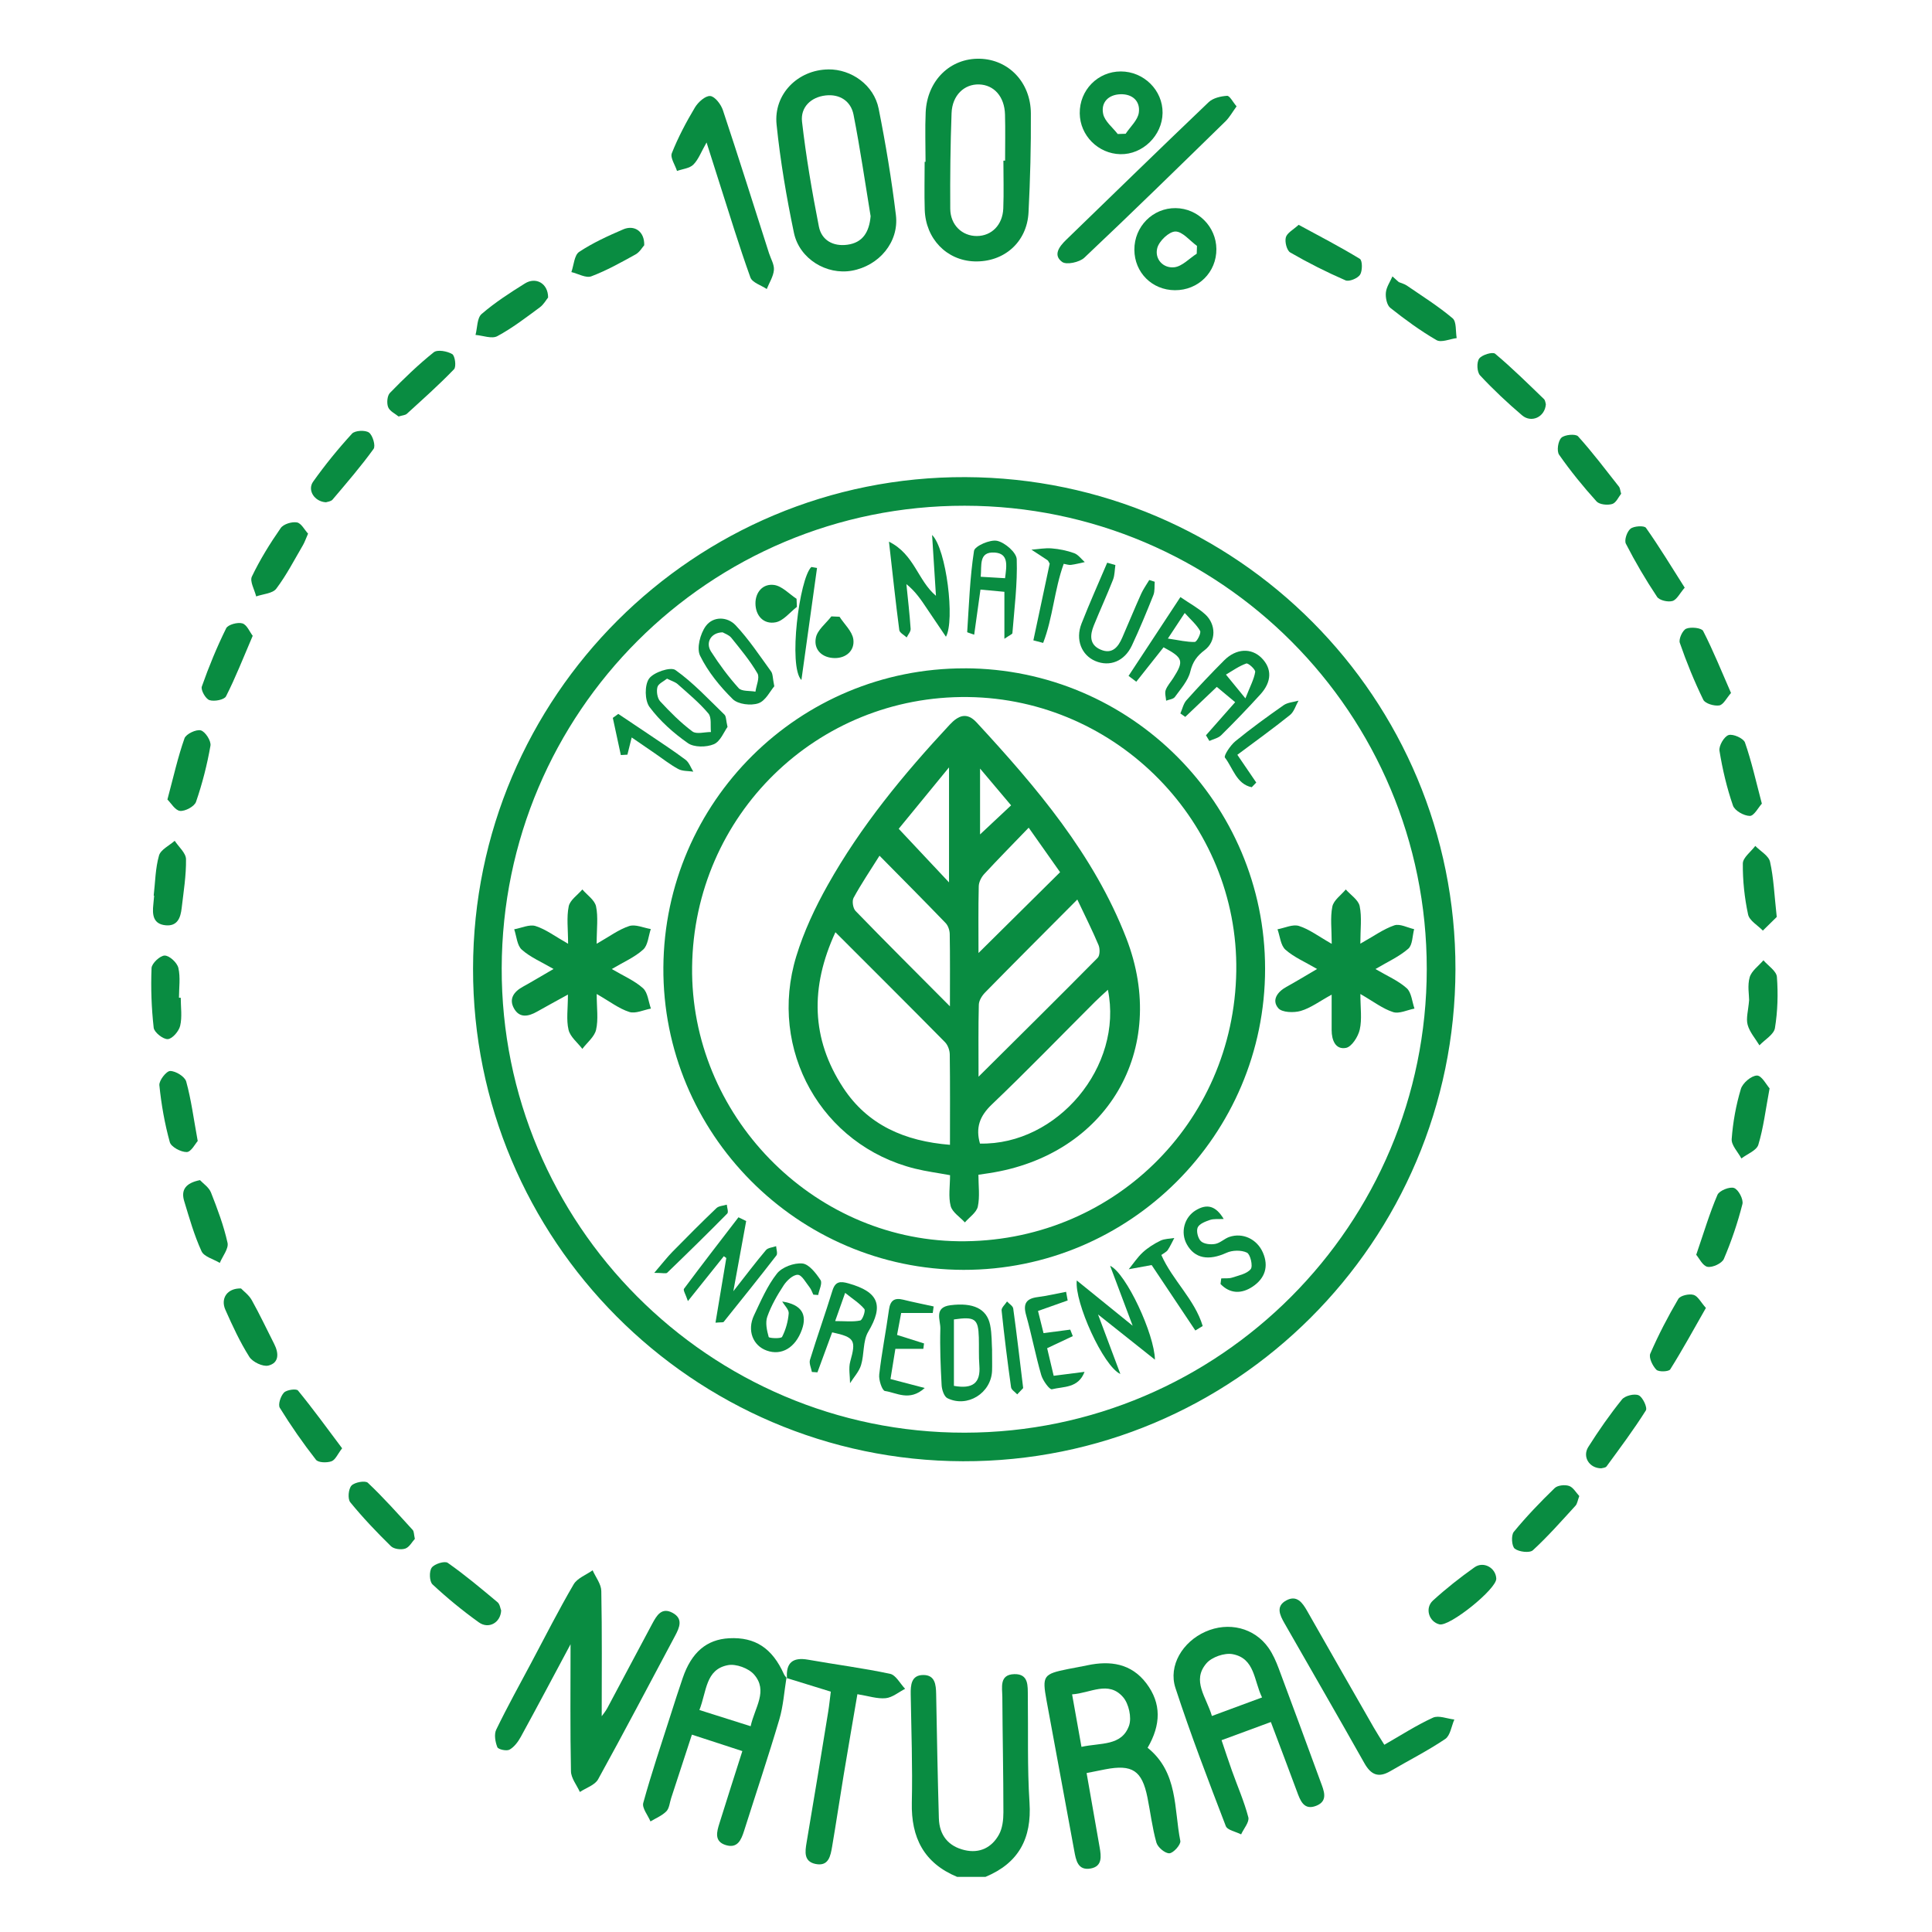 <svg viewBox="0 0 470 470" xmlns="http://www.w3.org/2000/svg" id="Layer_1">
  <defs>
    <style>
      .cls-1 {
        fill: #098c41;
      }
    </style>
  </defs>
  <g id="mpfRrd">
    <g>
      <path d="M232.84,456.59c-8.06-3.35-11.21-9.52-11.02-18.07.2-8.77-.13-17.55-.27-26.32-.04-2.31.14-4.7,3.04-4.72,2.89-.02,3.11,2.35,3.15,4.67.18,10.07.37,20.14.66,30.2.12,4.08,2.28,6.8,6.26,7.73,3.65.86,6.62-.61,8.37-3.8.84-1.53,1.07-3.57,1.07-5.37,0-9.35-.21-18.7-.26-28.05-.01-2.31-.81-5.49,2.9-5.59,3.58-.1,3.27,2.93,3.3,5.36.12,8.63-.15,17.29.41,25.89.57,8.73-2.64,14.71-10.71,18.07h-6.91Z" class="cls-1"></path>
      <path d="M354.07,235.82c-.12,66.2-53.83,119.84-119.81,119.66-65.81-.18-119.27-53.94-119.18-119.85.09-66.23,53.78-119.82,119.8-119.56,66.03.26,119.31,53.79,119.19,119.75ZM347.09,235.73c.03-62.21-50.26-112.63-112.4-112.7-62.15-.07-112.47,50.18-112.64,112.46-.17,62.28,50.48,113.11,112.62,113.04,62.02-.07,112.39-50.61,112.42-112.8Z" class="cls-1"></path>
      <path d="M138.82,399.96c-4.12,7.7-8.07,15.17-12.13,22.58-.66,1.2-1.6,2.46-2.74,3.1-.71.4-2.74-.05-2.96-.6-.51-1.28-.83-3.12-.27-4.27,2.69-5.55,5.69-10.95,8.59-16.4,3.37-6.34,6.62-12.75,10.24-18.94.89-1.52,3.05-2.3,4.62-3.42.74,1.68,2.08,3.34,2.11,5.03.2,10.19.1,20.39.1,30.47.27-.39.92-1.15,1.38-2.01,3.66-6.83,7.26-13.7,10.93-20.52,1.04-1.92,2.25-4.09,4.95-2.61,2.61,1.43,1.67,3.56.59,5.58-6.22,11.65-12.35,23.35-18.73,34.91-.78,1.41-2.92,2.07-4.43,3.08-.76-1.68-2.14-3.35-2.17-5.04-.21-10.15-.1-20.31-.1-30.93Z" class="cls-1"></path>
      <path d="M279.18,425.18c7.47,6.02,6.39,14.83,7.96,22.67.17.86-1.67,2.95-2.66,3-1.05.05-2.84-1.45-3.16-2.6-1.01-3.58-1.44-7.32-2.18-10.98-1.32-6.56-3.68-8.11-10.28-6.84-1.38.26-2.75.55-4.52.9,1.08,6.19,2.11,12.1,3.16,18.01.4,2.24.71,4.69-2.17,5.21-3.15.56-3.58-2.02-4.01-4.39-2.22-12.15-4.49-24.29-6.72-36.44-1.11-6.07-.81-6.48,5.26-7.7,1.55-.31,3.11-.57,4.65-.9,5.6-1.19,10.7-.45,14.36,4.38,3.71,4.9,3.56,10.11.31,15.68ZM263.1,424.96c4.65-1.03,9.77-.14,11.56-5.15.7-1.96-.06-5.37-1.47-6.97-3.55-4.06-7.9-.95-12.38-.65.78,4.39,1.48,8.31,2.28,12.77Z" class="cls-1"></path>
      <path d="M191.32,408.18c-.55,3.37-.77,6.85-1.73,10.1-2.69,9.08-5.71,18.07-8.57,27.1-.7,2.21-1.6,4.33-4.41,3.49-2.93-.87-2.25-3.24-1.58-5.35,1.79-5.73,3.62-11.44,5.56-17.53-4.17-1.36-7.96-2.59-12.27-4-1.71,5.22-3.38,10.34-5.05,15.45-.36,1.09-.44,2.46-1.16,3.2-1.04,1.06-2.56,1.67-3.87,2.46-.63-1.52-2.1-3.26-1.75-4.51,1.98-7.19,4.38-14.27,6.65-21.38.96-3.01,1.92-6.02,2.95-9.01,2.13-6.24,5.82-9.37,11.29-9.66,6.33-.33,10.49,2.41,13.34,8.76.17.38.5.68.76,1.01l-.14-.17ZM170.15,416c4.42,1.4,8.27,2.61,12.46,3.94,1-4.59,4.31-8.59.83-12.58-1.32-1.52-4.39-2.65-6.34-2.28-5.5,1.03-5.17,6.39-6.96,10.93Z" class="cls-1"></path>
      <path d="M309.16,418.92c-4.08,1.5-7.81,2.88-11.99,4.42.88,2.59,1.66,5,2.51,7.38,1.35,3.79,2.99,7.5,4,11.37.3,1.16-1.12,2.76-1.75,4.16-1.28-.66-3.35-1.02-3.73-2.02-4.27-11.13-8.55-22.27-12.25-33.6-1.78-5.46,1.77-11.22,7.26-13.67,5.65-2.53,11.96-.98,15.4,3.94,1.05,1.51,1.82,3.26,2.47,5,3.43,9.15,6.79,18.32,10.16,27.5.8,2.17,1.98,4.71-1.05,5.9-3.03,1.19-3.89-1.33-4.72-3.59-2.03-5.49-4.11-10.96-6.31-16.8ZM307.02,412.94c-2.01-4.12-1.72-9.5-7.16-10.53-1.97-.37-5.07.71-6.37,2.23-3.65,4.25,0,8.21,1.33,12.81,4.13-1.53,7.95-2.94,12.2-4.51Z" class="cls-1"></path>
      <path d="M201.47,16.88c5.67-.07,11.13,3.82,12.28,9.55,1.71,8.58,3.15,17.23,4.2,25.91.79,6.56-4.13,12.33-10.71,13.51-6.13,1.1-12.76-2.84-14.1-9.22-1.82-8.69-3.31-17.49-4.22-26.32-.77-7.43,5.21-13.33,12.56-13.42ZM211.79,52.56c-1.31-7.96-2.52-16.35-4.15-24.66-.65-3.31-3.36-5.07-6.79-4.68-3.62.41-6.14,2.91-5.74,6.39.98,8.55,2.44,17.05,4.1,25.5.66,3.35,3.48,4.89,6.91,4.43,3.71-.49,5.34-3.01,5.68-6.98Z" class="cls-1"></path>
      <path d="M225.16,39.37c0-4.02-.15-8.04.03-12.05.36-7.75,5.98-13.21,13.17-13.03,6.99.18,12.38,5.72,12.42,13.3.05,8.03-.16,16.08-.57,24.1-.38,7.26-6,12.13-13.16,11.9-6.75-.22-11.88-5.5-12.09-12.6-.12-3.87-.02-7.75-.02-11.62.07,0,.15,0,.22,0ZM244.1,39.08c.14,0,.27,0,.41,0,0-3.74.08-7.48-.02-11.21-.11-4.35-2.66-7.22-6.31-7.33-3.61-.11-6.53,2.65-6.69,6.97-.29,7.75-.37,15.52-.32,23.28.03,3.95,2.9,6.65,6.48,6.63,3.57-.02,6.26-2.69,6.42-6.7.15-3.87.03-7.76.03-11.64Z" class="cls-1"></path>
      <path d="M191.46,408.35c-.32-3.81,1.34-5.27,5.15-4.59,6.64,1.18,13.34,2.03,19.92,3.43,1.41.3,2.45,2.39,3.66,3.65-1.57.8-3.09,2.12-4.73,2.28-2.05.2-4.19-.54-6.88-.97-1.14,6.71-2.26,13.15-3.33,19.6-.96,5.8-1.82,11.62-2.81,17.42-.39,2.29-.83,4.96-4.08,4.27-2.82-.61-2.53-2.91-2.14-5.2,1.81-10.6,3.53-21.22,5.26-31.84.27-1.67.43-3.36.63-4.87-3.82-1.18-7.31-2.26-10.79-3.33,0,0,.14.17.14.17Z" class="cls-1"></path>
      <path d="M336.77,424.45c4.08-2.33,7.82-4.76,11.83-6.59,1.38-.63,3.45.26,5.2.45-.71,1.62-.98,3.9-2.22,4.74-4.28,2.88-8.91,5.22-13.37,7.83-2.87,1.68-4.69.89-6.29-1.94-6.41-11.39-12.96-22.69-19.44-34.04-1.11-1.95-2.21-4.14.45-5.57,2.53-1.36,3.89.51,5.04,2.53,5.39,9.49,10.81,18.96,16.24,28.43.77,1.35,1.63,2.66,2.55,4.15Z" class="cls-1"></path>
      <path d="M171.88,34.67c-1.32,2.31-1.97,4.14-3.21,5.38-.92.92-2.62,1.05-3.97,1.54-.47-1.46-1.7-3.23-1.26-4.33,1.53-3.85,3.49-7.56,5.62-11.12.77-1.29,2.54-2.88,3.72-2.78,1.14.1,2.61,2.03,3.08,3.44,3.85,11.56,7.5,23.19,11.22,34.8.44,1.37,1.31,2.77,1.19,4.09-.14,1.58-1.12,3.08-1.74,4.62-1.37-.92-3.53-1.56-3.98-2.82-2.72-7.55-5.05-15.24-7.5-22.88-.96-3-1.91-6-3.16-9.94Z" class="cls-1"></path>
      <path d="M300.82,25.88c-1.02,1.4-1.7,2.65-2.67,3.61-11.4,11.13-22.78,22.28-34.37,33.21-1.18,1.11-4.35,1.79-5.39,1.02-2.27-1.65-.72-3.73.96-5.36,11.55-11.18,23.05-22.41,34.69-33.51,1.06-1.01,2.94-1.44,4.47-1.54.65-.04,1.39,1.49,2.32,2.57Z" class="cls-1"></path>
      <path d="M272.66,17.38c5.6,0,10.23,4.59,10.16,10.09-.06,5.49-4.84,10.16-10.27,10.04-5.41-.12-9.82-4.55-9.88-9.93-.07-5.65,4.39-10.2,9.99-10.2ZM271.9,32.6c.65-.02,1.29-.04,1.94-.06,1.12-1.7,2.94-3.3,3.2-5.12.4-2.8-1.55-4.6-4.49-4.49-2.94.1-4.77,2.02-4.18,4.79.38,1.8,2.3,3.27,3.54,4.88Z" class="cls-1"></path>
      <path d="M285.81,70.6c-5.55-.04-9.81-4.29-9.85-9.82-.04-5.66,4.48-10.22,10.06-10.15,5.41.07,9.83,4.51,9.89,9.92.06,5.66-4.39,10.09-10.1,10.05ZM291.13,61.71c.02-.63.04-1.26.06-1.89-1.76-1.27-3.52-3.52-5.26-3.5-1.55.02-3.96,2.32-4.4,4.03-.69,2.64,1.41,4.96,4.13,4.67,1.92-.21,3.66-2.15,5.48-3.31Z" class="cls-1"></path>
      <path d="M121.92,391.79c-.16,3-3.06,4.58-5.42,2.89-3.95-2.83-7.73-5.93-11.28-9.24-.76-.71-.85-3.17-.2-4.07.66-.92,3.17-1.7,3.91-1.17,4.21,2.95,8.16,6.28,12.11,9.58.57.48.68,1.52.88,2.01Z" class="cls-1"></path>
      <path d="M74.94,129.83c-.54,1.22-.81,2.04-1.23,2.77-2.1,3.58-4.01,7.31-6.5,10.61-.89,1.18-3.22,1.29-4.89,1.88-.4-1.64-1.61-3.67-1.04-4.84,1.97-4.11,4.4-8.04,7.01-11.79.67-.97,2.71-1.59,3.95-1.37,1.05.19,1.85,1.81,2.71,2.74Z" class="cls-1"></path>
      <path d="M428.6,195.51c-.85.94-1.9,2.99-2.92,2.98-1.43-.01-3.68-1.28-4.1-2.52-1.49-4.31-2.55-8.81-3.28-13.32-.2-1.2,1.12-3.47,2.21-3.83,1.08-.35,3.63.79,3.99,1.81,1.6,4.58,2.65,9.35,4.11,14.88Z" class="cls-1"></path>
      <path d="M37.39,217.87c.38-3.26.4-6.62,1.29-9.74.41-1.44,2.49-2.41,3.82-3.59.97,1.49,2.73,2.97,2.75,4.47.06,3.97-.6,7.96-1.06,11.93-.26,2.27-.99,4.41-3.85,4.16-3.13-.28-3.31-2.61-3.04-5.08.08-.71.14-1.42.2-2.13-.04,0-.08,0-.12-.01Z" class="cls-1"></path>
      <path d="M79.3,122.19c-2.82-.15-4.59-2.96-3.12-5.02,2.9-4.08,6.08-7.99,9.46-11.68.72-.78,3.22-.91,4.12-.26.92.67,1.66,3.23,1.12,3.98-3.09,4.28-6.56,8.29-9.98,12.33-.4.47-1.28.53-1.6.65Z" class="cls-1"></path>
      <path d="M58.63,313.44c.62.66,1.91,1.58,2.61,2.83,1.95,3.49,3.66,7.12,5.47,10.69,1.12,2.21,1.23,4.58-1.41,5.24-1.33.34-3.85-.86-4.64-2.11-2.28-3.61-4.09-7.53-5.83-11.45-1.22-2.74.4-5.28,3.8-5.2Z" class="cls-1"></path>
      <path d="M409.84,142.96c-1.22,1.41-1.93,2.95-2.99,3.25-1.1.31-3.17-.16-3.73-1.01-2.77-4.16-5.31-8.48-7.59-12.93-.44-.86.27-2.97,1.13-3.65.84-.67,3.33-.8,3.75-.22,3.27,4.63,6.21,9.49,9.43,14.56Z" class="cls-1"></path>
      <path d="M100.93,374.35c-.67.72-1.34,2.04-2.35,2.38-1.01.34-2.75.12-3.47-.58-3.47-3.4-6.83-6.93-9.9-10.69-.66-.81-.46-3.24.29-4.05.76-.83,3.36-1.29,3.99-.69,3.83,3.62,7.35,7.58,10.91,11.48.33.36.28,1.08.52,2.15Z" class="cls-1"></path>
      <path d="M389.57,357.2c-2.96,0-4.68-2.82-3.18-5.2,2.52-3.99,5.23-7.88,8.19-11.55.74-.92,3.03-1.48,4.07-1.01.99.45,2.17,3.01,1.74,3.68-2.95,4.68-6.28,9.13-9.56,13.61-.27.37-1.03.38-1.27.46Z" class="cls-1"></path>
      <path d="M83.22,352.34c-1.07,1.38-1.63,2.81-2.58,3.15-1.12.4-3.22.35-3.78-.38-3.16-4.04-6.1-8.27-8.79-12.63-.48-.78.2-2.86,1.01-3.7.66-.69,3.01-1,3.41-.51,3.67,4.48,7.08,9.18,10.74,14.06Z" class="cls-1"></path>
      <path d="M315.92,54.69c5.2,2.83,10.16,5.38,14.9,8.29.63.39.65,2.9.05,3.84-.58.9-2.67,1.76-3.55,1.38-4.6-2-9.1-4.27-13.44-6.78-.84-.49-1.37-2.59-1.07-3.68.3-1.09,1.81-1.85,3.12-3.06Z" class="cls-1"></path>
      <path d="M421.1,168.59c-1.07,1.21-1.84,2.85-2.85,3.02-1.23.2-3.44-.45-3.89-1.38-2.19-4.48-4.08-9.13-5.71-13.84-.32-.92.67-3.08,1.56-3.45,1.15-.48,3.72-.2,4.11.55,2.46,4.8,4.48,9.83,6.79,15.1Z" class="cls-1"></path>
      <path d="M340.3,68.63c.65.27,1.36.45,1.93.83,3.77,2.59,7.67,5.03,11.15,7.97.98.83.7,3.17.99,4.82-1.66.21-3.75,1.16-4.91.49-3.94-2.28-7.66-5.01-11.23-7.84-.85-.67-1.2-2.48-1.09-3.7.12-1.36,1.03-2.64,1.6-3.96.52.47,1.04.93,1.56,1.4Z" class="cls-1"></path>
      <path d="M430.49,264.77c-1,5.36-1.5,9.65-2.74,13.72-.43,1.4-2.7,2.24-4.12,3.33-.84-1.58-2.47-3.22-2.36-4.73.3-4.1,1.05-8.23,2.23-12.17.43-1.44,2.54-3.25,3.92-3.27,1.15-.02,2.34,2.32,3.08,3.13Z" class="cls-1"></path>
      <path d="M48.65,287.09c.77.83,2.17,1.74,2.67,3,1.58,4,3.1,8.06,4.03,12.24.32,1.42-1.2,3.25-1.88,4.9-1.53-.93-3.84-1.5-4.45-2.85-1.78-3.89-2.96-8.06-4.21-12.18-.83-2.73.34-4.41,3.85-5.11Z" class="cls-1"></path>
      <path d="M384.19,363.96c-.4,1.06-.48,1.86-.92,2.34-3.38,3.69-6.69,7.46-10.36,10.83-.79.72-3.39.41-4.41-.38-.75-.58-.92-3.26-.24-4.09,3.08-3.75,6.46-7.27,9.95-10.65.71-.69,2.47-.87,3.49-.53,1.02.34,1.71,1.64,2.5,2.47Z" class="cls-1"></path>
      <path d="M432.22,223.08c-.71.7-2.04,2-3.37,3.31-1.25-1.3-3.27-2.42-3.59-3.92-.87-4.05-1.32-8.26-1.28-12.4.01-1.44,1.96-2.85,3.03-4.28,1.25,1.28,3.26,2.38,3.59,3.86.88,3.9,1.03,7.96,1.63,13.42Z" class="cls-1"></path>
      <path d="M96.96,101.32c-.8-.67-2.15-1.28-2.54-2.28-.38-.98-.23-2.77.44-3.46,3.38-3.47,6.88-6.86,10.66-9.88.89-.71,3.27-.28,4.49.44.69.41,1.03,3.08.44,3.69-3.65,3.79-7.59,7.29-11.48,10.84-.38.34-1.06.36-2.01.65Z" class="cls-1"></path>
      <path d="M43.97,242.72c0,2.29.37,4.66-.14,6.83-.31,1.32-1.9,3.17-3.01,3.24-1.13.07-3.3-1.65-3.43-2.76-.54-4.81-.72-9.7-.52-14.54.05-1.13,2.09-3.04,3.2-3.03,1.17.01,3.02,1.73,3.32,3,.54,2.3.15,4.83.15,7.26.14,0,.28,0,.41,0Z" class="cls-1"></path>
      <path d="M415,318.18c-2.97,5.2-5.68,10.17-8.68,14.95-.36.57-2.8.67-3.37.09-.93-.94-1.9-2.96-1.48-3.93,1.98-4.56,4.29-9,6.81-13.29.49-.83,2.6-1.31,3.7-1,1.06.29,1.79,1.81,3.01,3.17Z" class="cls-1"></path>
      <path d="M133.35,72.36c-.45.54-1.07,1.71-2.04,2.42-3.35,2.47-6.68,5.04-10.33,7-1.33.72-3.51-.16-5.3-.3.46-1.74.36-4.12,1.48-5.09,3.24-2.8,6.9-5.16,10.55-7.44,2.63-1.64,5.62-.05,5.63,3.41Z" class="cls-1"></path>
      <path d="M48.09,277.59c-.58.64-1.6,2.65-2.66,2.67-1.41.03-3.8-1.24-4.12-2.4-1.25-4.51-2.07-9.19-2.54-13.85-.12-1.14,1.7-3.47,2.63-3.47,1.35,0,3.57,1.37,3.9,2.57,1.21,4.38,1.79,8.93,2.8,14.47Z" class="cls-1"></path>
      <path d="M412.64,305.26c1.88-5.48,3.26-10.15,5.17-14.59.44-1.03,3-2.06,4.05-1.66,1.07.4,2.31,2.77,2.02,3.91-1.15,4.54-2.67,9.02-4.51,13.33-.46,1.09-2.77,2.16-3.98,1.93-1.18-.22-2.05-2.12-2.75-2.93Z" class="cls-1"></path>
      <path d="M425.51,243.29c0-1.28-.44-3.57.14-5.56.46-1.56,2.18-2.76,3.34-4.12,1.15,1.34,3.17,2.62,3.28,4.04.31,4.13.19,8.37-.48,12.46-.26,1.56-2.46,2.8-3.77,4.19-1-1.66-2.38-3.21-2.87-5-.43-1.57.15-3.41.36-6Z" class="cls-1"></path>
      <path d="M376.06,98.35c-.22,3.11-3.51,4.62-5.78,2.69-3.58-3.05-7.03-6.29-10.23-9.73-.75-.81-.86-3.17-.21-4.07.66-.92,3.26-1.7,3.88-1.19,4.13,3.46,7.98,7.27,11.87,11.02.36.34.38,1.03.47,1.28Z" class="cls-1"></path>
      <path d="M40.73,194.49c1.49-5.56,2.54-10.31,4.15-14.87.37-1.06,2.85-2.24,3.97-1.94,1.09.3,2.55,2.57,2.35,3.72-.81,4.63-1.98,9.22-3.51,13.66-.38,1.12-2.63,2.33-3.89,2.21-1.19-.12-2.22-1.94-3.08-2.78Z" class="cls-1"></path>
      <path d="M394.38,120.11c-.61.75-1.22,2.21-2.18,2.5-1.14.34-3.1.15-3.81-.63-3.25-3.6-6.33-7.38-9.1-11.35-.63-.9-.27-3.33.54-4.13.79-.77,3.47-1.01,4.07-.35,3.53,3.9,6.7,8.13,9.97,12.27.24.31.25.8.51,1.69Z" class="cls-1"></path>
      <path d="M61.47,154.69c-2.31,5.37-4.17,10.16-6.49,14.71-.43.84-2.86,1.31-4.03.92-.93-.3-2.15-2.46-1.85-3.31,1.7-4.83,3.66-9.59,5.92-14.17.44-.89,2.79-1.53,3.94-1.19,1.1.32,1.78,2.07,2.52,3.03Z" class="cls-1"></path>
      <path d="M156.73,59.65c-.45.49-1.1,1.68-2.11,2.24-3.51,1.94-7.04,3.92-10.77,5.33-1.3.49-3.21-.64-4.85-1.03.6-1.68.7-4.12,1.89-4.91,3.31-2.2,7.01-3.88,10.69-5.47,2.75-1.19,5.24.48,5.14,3.84Z" class="cls-1"></path>
      <path d="M364,384.03c.1,2.52-11.35,11.73-13.83,11.13-2.55-.62-3.61-3.94-1.57-5.8,3.18-2.9,6.58-5.58,10.09-8.07,2.22-1.58,5.2.13,5.31,2.74Z" class="cls-1"></path>
      <path d="M234.74,162.58c40.31.09,73.02,32.84,73.02,73.1,0,40.42-32.94,73.3-73.37,73.24-40.36-.07-73.28-33.24-73.01-73.58.27-40.33,33.06-72.85,73.36-72.75ZM168.37,235.2c-.45,35.93,29.03,66.3,64.8,66.76,37.13.47,67.03-28.6,67.58-65.7.54-36.09-28.93-66.22-65.23-66.69-36.78-.47-66.69,28.75-67.15,65.63Z" class="cls-1"></path>
      <path d="M320.42,235.73c-2.9-1.7-5.62-2.85-7.71-4.7-1.18-1.05-1.32-3.27-1.93-4.96,1.76-.32,3.72-1.29,5.22-.81,2.52.8,4.75,2.52,7.97,4.35,0-3.52-.39-6.38.15-9.06.31-1.55,2.13-2.79,3.27-4.17,1.18,1.34,3.07,2.54,3.38,4.06.56,2.69.16,5.59.16,9.13,3.27-1.83,5.63-3.56,8.27-4.46,1.35-.46,3.2.57,4.82.93-.44,1.63-.37,3.84-1.43,4.76-2.23,1.94-5.04,3.19-7.98,4.94,2.83,1.67,5.53,2.81,7.6,4.66,1.17,1.05,1.3,3.27,1.89,4.96-1.75.33-3.71,1.33-5.2.85-2.51-.8-4.73-2.54-7.96-4.4,0,3.41.42,6.14-.15,8.65-.39,1.72-1.95,4.19-3.35,4.46-2.57.49-3.49-1.9-3.49-4.32,0-2.57,0-5.15,0-8.63-2.91,1.59-5.08,3.24-7.52,3.96-1.69.49-4.58.39-5.47-.68-1.64-1.95-.23-3.95,1.98-5.17,2.36-1.3,4.66-2.71,7.48-4.36Z" class="cls-1"></path>
      <path d="M134.69,235.74c-2.93-1.71-5.66-2.85-7.75-4.71-1.16-1.03-1.27-3.26-1.85-4.96,1.75-.31,3.71-1.26,5.2-.79,2.51.8,4.74,2.51,7.91,4.31,0-3.53-.4-6.41.15-9.1.31-1.53,2.16-2.75,3.32-4.11,1.16,1.36,3,2.58,3.33,4.11.55,2.6.15,5.4.15,9.1,3.07-1.74,5.35-3.47,7.92-4.31,1.51-.49,3.48.44,5.25.73-.58,1.7-.68,3.93-1.85,4.99-2.07,1.88-4.79,3.04-7.64,4.74,2.83,1.67,5.53,2.81,7.59,4.66,1.18,1.06,1.32,3.27,1.93,4.96-1.77.32-3.74,1.3-5.26.82-2.51-.8-4.72-2.53-7.93-4.37,0,3.43.43,6.18-.15,8.7-.39,1.71-2.18,3.11-3.34,4.65-1.17-1.53-2.95-2.92-3.36-4.63-.58-2.44-.15-5.11-.15-8.58-2.91,1.61-5.22,2.85-7.49,4.14-2.09,1.19-4.26,1.66-5.62-.75-1.31-2.32-.07-4.07,2.12-5.28,2.35-1.3,4.66-2.69,7.48-4.33Z" class="cls-1"></path>
      <path d="M181.52,297.06c-.96,5.23-1.91,10.46-3.12,17.06,3.13-3.99,5.45-7.07,7.94-10.01.5-.59,1.63-.64,2.47-.95.04.76.42,1.79.07,2.25-4.21,5.44-8.52,10.81-12.83,16.17-.12.15-.54.07-1.99.19.9-5.41,1.77-10.57,2.63-15.73-.2-.15-.4-.3-.6-.44-2.74,3.42-5.48,6.85-8.74,10.92-.55-1.64-1.21-2.66-.95-3,4.35-5.85,8.81-11.61,13.25-17.39.63.31,1.26.62,1.88.92Z" class="cls-1"></path>
      <path d="M261.95,311.5c4.53,3.67,8.63,6.99,13.59,11.01-1.97-5.25-3.56-9.47-5.48-14.58,3.93,1.85,10.79,16.67,10.9,22.84-4.79-3.8-8.88-7.06-13.84-11,1.93,5.14,3.52,9.39,5.43,14.48-4.15-1.86-11.2-17.5-10.6-22.74Z" class="cls-1"></path>
      <path d="M226.75,130.14c3.5,3.45,5.58,20.83,3.37,24.76-1.68-2.49-3.15-4.64-4.6-6.81-1.4-2.09-2.77-4.19-5.02-5.99.36,3.62.79,7.24,1.03,10.87.05.67-.62,1.4-.96,2.1-.62-.59-1.71-1.13-1.8-1.79-.89-6.78-1.61-13.59-2.51-21.51,6.22,3.1,6.96,9.4,11.43,13.17-.3-4.82-.59-9.27-.94-14.8Z" class="cls-1"></path>
      <path d="M241.34,328.49c0,2.13.05,3.57,0,5-.23,5.42-6,9.04-10.86,6.65-.81-.4-1.35-2.05-1.41-3.16-.25-4.58-.44-9.19-.31-13.77.06-2.06-1.65-5.17,2.47-5.69,5.47-.69,8.84.82,9.64,4.81.45,2.23.37,4.56.48,6.16ZM232.06,337.14c4.59.83,6.53-.7,6.19-4.95-.18-2.27-.06-4.56-.13-6.84-.13-4.53-.93-5.11-6.06-4.37v16.16Z" class="cls-1"></path>
      <path d="M202.44,324.12c-1.26,3.42-2.42,6.58-3.58,9.73l-1.35-.09c-.18-.99-.73-2.1-.46-2.96,1.73-5.63,3.71-11.18,5.45-16.81.7-2.27,1.88-2.35,3.9-1.78,7.42,2.09,8.61,5.38,4.82,11.76-1.34,2.25-.94,5.46-1.75,8.11-.48,1.59-1.76,2.95-2.68,4.41,0-1.76-.4-3.63.05-5.27,1.44-5.16,1.12-5.9-4.4-7.1ZM203.16,321.38c2.45,0,4.35.23,6.11-.14.55-.12,1.35-2.38,1-2.8-1.18-1.42-2.83-2.44-4.67-3.92-.91,2.57-1.47,4.15-2.43,6.86Z" class="cls-1"></path>
      <path d="M274.55,164.42c4.12-6.26,8.24-12.52,12.61-19.17,2.36,1.62,4.39,2.7,6.03,4.2,2.67,2.43,2.7,6.56-.11,8.69-1.9,1.44-2.93,2.84-3.51,5.23-.54,2.24-2.34,4.22-3.76,6.19-.38.53-1.4.61-2.12.9-.06-.87-.38-1.83-.11-2.58.38-1.05,1.2-1.93,1.82-2.9,2.67-4.19,2.45-4.95-2.34-7.51-2.2,2.78-4.42,5.57-6.63,8.37-.63-.47-1.25-.94-1.88-1.41ZM284.1,155.34c2.76.4,4.67.89,6.56.82.51-.02,1.59-2.14,1.29-2.68-.86-1.53-2.29-2.74-3.74-4.36-1.43,2.17-2.35,3.56-4.1,6.22Z" class="cls-1"></path>
      <path d="M244.34,155.38v-11.41c-2.15-.2-3.92-.36-5.82-.54-.53,3.82-1.02,7.3-1.53,10.97-1.21-.44-1.7-.55-1.7-.62.44-6.61.65-13.25,1.66-19.77.18-1.17,3.93-2.82,5.63-2.44,1.91.42,4.71,2.85,4.76,4.49.2,5.97-.58,11.97-1.05,17.96-.02.27-.66.48-1.95,1.38ZM244.5,140.66c.41-3.14.9-6.02-2.53-6.24-3.94-.25-3.11,3.11-3.39,5.89,1.97.12,3.76.23,5.92.35Z" class="cls-1"></path>
      <path d="M293.37,178.88c2.24-2.53,4.47-5.06,7.11-8.06-1.4-1.17-2.79-2.32-4.47-3.72-2.49,2.37-5.08,4.83-7.67,7.3-.4-.28-.79-.56-1.19-.84.48-1.08.73-2.37,1.48-3.21,2.96-3.32,6.03-6.55,9.17-9.7,2.94-2.94,6.64-3.09,9.14-.55,2.51,2.55,2.48,5.74-.32,8.82-3.09,3.4-6.28,6.71-9.54,9.94-.71.71-1.9.94-2.87,1.39-.28-.46-.56-.92-.84-1.38ZM302.98,169.88c1.17-2.98,2.09-4.65,2.37-6.41.1-.6-1.69-2.22-2.16-2.06-1.77.62-3.36,1.77-4.95,2.7,1.63,1.99,2.7,3.3,4.73,5.78Z" class="cls-1"></path>
      <path d="M177,176.82c-.86,1.17-1.74,3.55-3.35,4.23-1.8.76-4.8.79-6.31-.27-3.49-2.44-6.81-5.4-9.33-8.79-1.17-1.58-1.23-5.31-.12-6.89,1.09-1.55,5.24-2.94,6.42-2.1,4.36,3.09,8.06,7.11,11.93,10.85.43.41.36,1.34.74,2.97ZM162.28,165.09c-.82.67-2.13,1.23-2.35,2.07-.27,1.05-.03,2.69.67,3.45,2.43,2.63,4.99,5.2,7.84,7.33.99.74,2.98.13,4.51.14-.17-1.53.21-3.53-.62-4.51-2.2-2.62-4.89-4.83-7.45-7.12-.6-.54-1.48-.78-2.6-1.35Z" class="cls-1"></path>
      <path d="M188.37,166.94c-.99,1.14-2.12,3.55-3.87,4.15-1.81.63-4.96.25-6.23-1-3.13-3.08-6.04-6.66-7.96-10.57-.89-1.81.03-5.35,1.38-7.2,1.78-2.44,5.24-2.37,7.28-.2,3.21,3.42,5.84,7.4,8.61,11.22.46.63.38,1.64.78,3.59ZM175.8,153.83c-2.82.03-4.23,2.48-2.84,4.65,2.01,3.13,4.24,6.16,6.73,8.92.76.84,2.69.6,4.09.86.2-1.5,1.09-3.4.49-4.44-1.79-3.08-4.11-5.86-6.36-8.66-.57-.71-1.62-1.04-2.11-1.33Z" class="cls-1"></path>
      <path d="M190.28,316.62c4.8.74,6.09,3.21,4.81,6.81-1.56,4.41-4.93,6.43-8.56,5.13-3.38-1.2-4.83-4.91-3.11-8.56,1.66-3.5,3.22-7.17,5.58-10.17,1.23-1.57,4.16-2.65,6.19-2.46,1.62.15,3.31,2.36,4.42,4.03.5.76-.34,2.4-.57,3.64-.39-.03-.79-.06-1.18-.09-.3-.6-.5-1.27-.91-1.78-.9-1.13-1.88-3.02-2.87-3.05-1.15-.03-2.67,1.39-3.44,2.57-1.57,2.39-3.03,4.94-3.98,7.62-.52,1.45-.1,3.36.34,4.94.08.31,3.01.45,3.26-.03.89-1.73,1.45-3.75,1.61-5.7.08-.92-1.02-1.93-1.59-2.91Z" class="cls-1"></path>
      <path d="M271.34,137.46c-.18,1.2-.15,2.48-.58,3.58-1.47,3.74-3.16,7.4-4.67,11.13-.94,2.32-1.11,4.67,1.65,5.86,2.81,1.21,4.27-.6,5.27-2.91,1.55-3.56,3.02-7.15,4.61-10.68.53-1.17,1.3-2.23,1.96-3.34.44.14.89.28,1.33.42-.09,1.08.06,2.27-.32,3.24-1.65,4.14-3.35,8.26-5.24,12.29-1.8,3.83-5.4,5.24-8.9,3.75-3.35-1.43-4.87-5.2-3.36-9.07,1.96-5,4.16-9.9,6.26-14.84.66.19,1.33.38,1.99.57Z" class="cls-1"></path>
      <path d="M297.11,311c.89-.06,1.83.07,2.65-.2,1.6-.53,3.58-.91,4.51-2.07.57-.71-.09-3.6-.93-4-1.37-.66-3.56-.61-4.99.05-4.3,1.96-7.69,1.42-9.63-2.07-1.61-2.89-.63-6.58,2.18-8.28,2.73-1.65,4.87-1.11,6.79,2.11-1.29.07-2.4-.08-3.35.24-1.11.38-2.6.95-2.98,1.84-.38.89.07,2.66.8,3.34.75.69,2.35.86,3.48.65,1.2-.22,2.22-1.29,3.42-1.7,3.27-1.11,6.72.52,8.16,3.79,1.5,3.42.47,6.31-2.46,8.28-2.72,1.83-5.54,1.79-7.84-.62.06-.45.12-.9.17-1.35Z" class="cls-1"></path>
      <path d="M226.9,319.41h-7.67c-.33,1.77-.64,3.43-1,5.34,2.23.7,4.39,1.39,6.56,2.07-.06.44-.11.87-.17,1.31h-6.8c-.43,2.68-.79,4.88-1.19,7.35,2.57.67,4.96,1.3,8.33,2.18-3.72,3.36-6.86,1.12-9.68.73-.67-.09-1.55-2.68-1.39-4.01.6-5.27,1.64-10.49,2.37-15.76.31-2.25,1.31-2.98,3.48-2.44,2.45.61,4.93,1.1,7.39,1.64-.07.53-.15,1.07-.22,1.6Z" class="cls-1"></path>
      <path d="M259.72,316.37c-2.31.82-4.62,1.64-7.2,2.55.46,1.87.9,3.63,1.34,5.39,2.41-.31,4.45-.58,6.5-.85.21.53.41,1.06.62,1.58-1.87.88-3.74,1.77-6.24,2.94.47,1.96,1.01,4.23,1.59,6.71,2.64-.34,5.07-.65,7.51-.96-1.53,4.03-5.11,3.53-7.94,4.24-.57.14-2.21-2.11-2.6-3.47-1.39-4.81-2.32-9.76-3.68-14.58-.79-2.8.05-4.02,2.83-4.38,2.32-.3,4.6-.84,6.9-1.28.13.7.25,1.39.38,2.09Z" class="cls-1"></path>
      <path d="M258.77,137.16c-2.29,6.32-2.63,13.13-5,19.24l-2.38-.62c1.33-6.26,2.66-12.52,3.97-18.66-.24-.39-.33-.7-.54-.84-1.29-.87-2.6-1.71-3.9-2.56,1.65-.12,3.32-.45,4.95-.31,1.84.15,3.72.53,5.45,1.16.99.36,1.72,1.42,2.57,2.17-1.11.24-2.22.53-3.35.68-.52.07-1.07-.14-1.77-.26Z" class="cls-1"></path>
      <path d="M280.17,307.75c-2.21.4-3.89.71-5.58,1.02,1.13-1.39,2.13-2.92,3.43-4.12,1.26-1.15,2.76-2.09,4.3-2.84.99-.48,2.22-.44,3.35-.64-.52.98-.98,2.01-1.59,2.93-.29.44-.87.69-1.56,1.2,2.7,6.14,8.14,10.84,10.06,17.28-.6.36-1.19.72-1.79,1.09-3.59-5.37-7.17-10.74-10.63-15.92Z" class="cls-1"></path>
      <path d="M304.51,191.51c-3.7-.75-4.57-4.67-6.52-7.21-.34-.45,1.33-3,2.56-4,3.77-3.08,7.72-5.95,11.71-8.74.99-.69,2.41-.76,3.63-1.11-.68,1.18-1.08,2.69-2.07,3.49-4.11,3.3-8.4,6.38-12.81,9.68,1.64,2.41,3.12,4.58,4.6,6.75-.37.38-.73.76-1.1,1.14Z" class="cls-1"></path>
      <path d="M153.67,179.41c-.42,1.67-.73,2.93-1.04,4.18-.53.03-1.07.06-1.6.09-.65-3.01-1.3-6.02-1.95-9.04.44-.32.89-.65,1.33-.97,2.39,1.6,4.79,3.19,7.18,4.81,3.08,2.09,6.21,4.12,9.19,6.35.86.65,1.27,1.91,1.88,2.89-1.22-.19-2.61-.08-3.64-.63-2.01-1.08-3.82-2.53-5.71-3.82-1.76-1.21-3.53-2.42-5.64-3.87Z" class="cls-1"></path>
      <path d="M198.76,138.17c-1.23,8.82-2.46,17.64-3.8,27.26-3.24-3.21-.51-24.71,2.42-27.5.46.08.92.16,1.38.24Z" class="cls-1"></path>
      <path d="M204.24,150.05c1.17,1.82,3.08,3.53,3.35,5.47.38,2.74-1.76,4.61-4.55,4.57-2.98-.04-5.16-1.98-4.56-4.96.38-1.9,2.46-3.47,3.77-5.18.66.03,1.33.06,1.99.09Z" class="cls-1"></path>
      <path d="M193.86,147.64c-1.71,1.31-3.27,3.39-5.17,3.75-2.93.56-4.89-1.61-4.91-4.58-.02-2.76,1.83-4.9,4.57-4.5,1.93.29,3.63,2.18,5.43,3.36.03.65.05,1.31.08,1.96Z" class="cls-1"></path>
      <path d="M159.15,309.66c2.01-2.34,3.17-3.85,4.49-5.19,3.5-3.57,7.03-7.11,10.64-10.56.58-.56,1.67-.58,2.53-.85.06.73.45,1.8.12,2.15-4.8,4.87-9.69,9.66-14.62,14.41-.28.27-1.03.03-3.16.03Z" class="cls-1"></path>
      <path d="M248.9,337.69c-.28.29-.86.9-1.44,1.52-.52-.57-1.41-1.1-1.5-1.73-.87-6.22-1.65-12.45-2.3-18.69-.07-.67.86-1.45,1.32-2.18.52.57,1.42,1.09,1.51,1.72.86,6.22,1.58,12.46,2.42,19.36Z" class="cls-1"></path>
      <path d="M238.02,285.77c0,2.65.38,5.3-.14,7.74-.31,1.45-2.05,2.59-3.15,3.87-1.2-1.32-3.06-2.47-3.46-3.99-.59-2.28-.15-4.82-.15-7.5-2.96-.55-5.77-.91-8.51-1.59-22.72-5.63-35.87-28.89-28.89-51.69,1.83-5.99,4.56-11.81,7.63-17.28,8.06-14.37,18.49-27.02,29.69-39.04,2.09-2.24,4.15-3.13,6.54-.54,14.59,15.79,28.52,32.15,36.41,52.47,10.53,27.15-4.74,52.87-33.48,57.19-.69.1-1.38.2-2.47.37ZM203.23,226.79c-6.18,13.39-5.9,25.92,1.87,37.79,5.97,9.12,15.02,13.04,26,13.92,0-7.65.05-14.81-.05-21.98-.01-1.02-.47-2.3-1.18-3.02-8.66-8.78-17.41-17.48-26.63-26.71ZM262.08,218.83c-7.91,7.95-15.23,15.26-22.48,22.65-.74.75-1.45,1.91-1.48,2.9-.14,5.54-.07,11.08-.07,17.55,10.16-10.1,19.63-19.45,28.98-28.92.56-.57.58-2.21.22-3.08-1.49-3.55-3.23-7-5.17-11.1ZM269.52,240.78c-1.14,1.06-2.18,1.97-3.15,2.94-8.35,8.34-16.56,16.83-25.1,24.98-2.98,2.84-3.96,5.71-2.87,9.5,18.8.4,34.92-18.75,31.12-37.42ZM231.09,244.8c0-6.76.05-12.19-.05-17.61-.02-.9-.4-2.03-1.02-2.66-5.16-5.36-10.41-10.63-16.06-16.36-2.33,3.71-4.48,6.89-6.31,10.25-.42.78-.15,2.55.49,3.2,7.28,7.51,14.69,14.88,22.95,23.19ZM238.04,231.84c6.67-6.61,13.14-13.02,19.85-19.66-2.29-3.24-4.79-6.79-7.64-10.83-3.91,4.06-7.43,7.63-10.83,11.31-.7.76-1.3,1.95-1.32,2.96-.13,5.42-.06,10.85-.06,16.22ZM218.63,201.62c4.38,4.67,8.25,8.78,12.24,13.04v-27.98c-4.68,5.71-8.69,10.61-12.24,14.94ZM238.42,186.97v16.02c2.57-2.41,4.95-4.64,7.55-7.07-2.41-2.86-4.76-5.64-7.55-8.95Z" class="cls-1"></path>
    </g>
  </g>
</svg>
